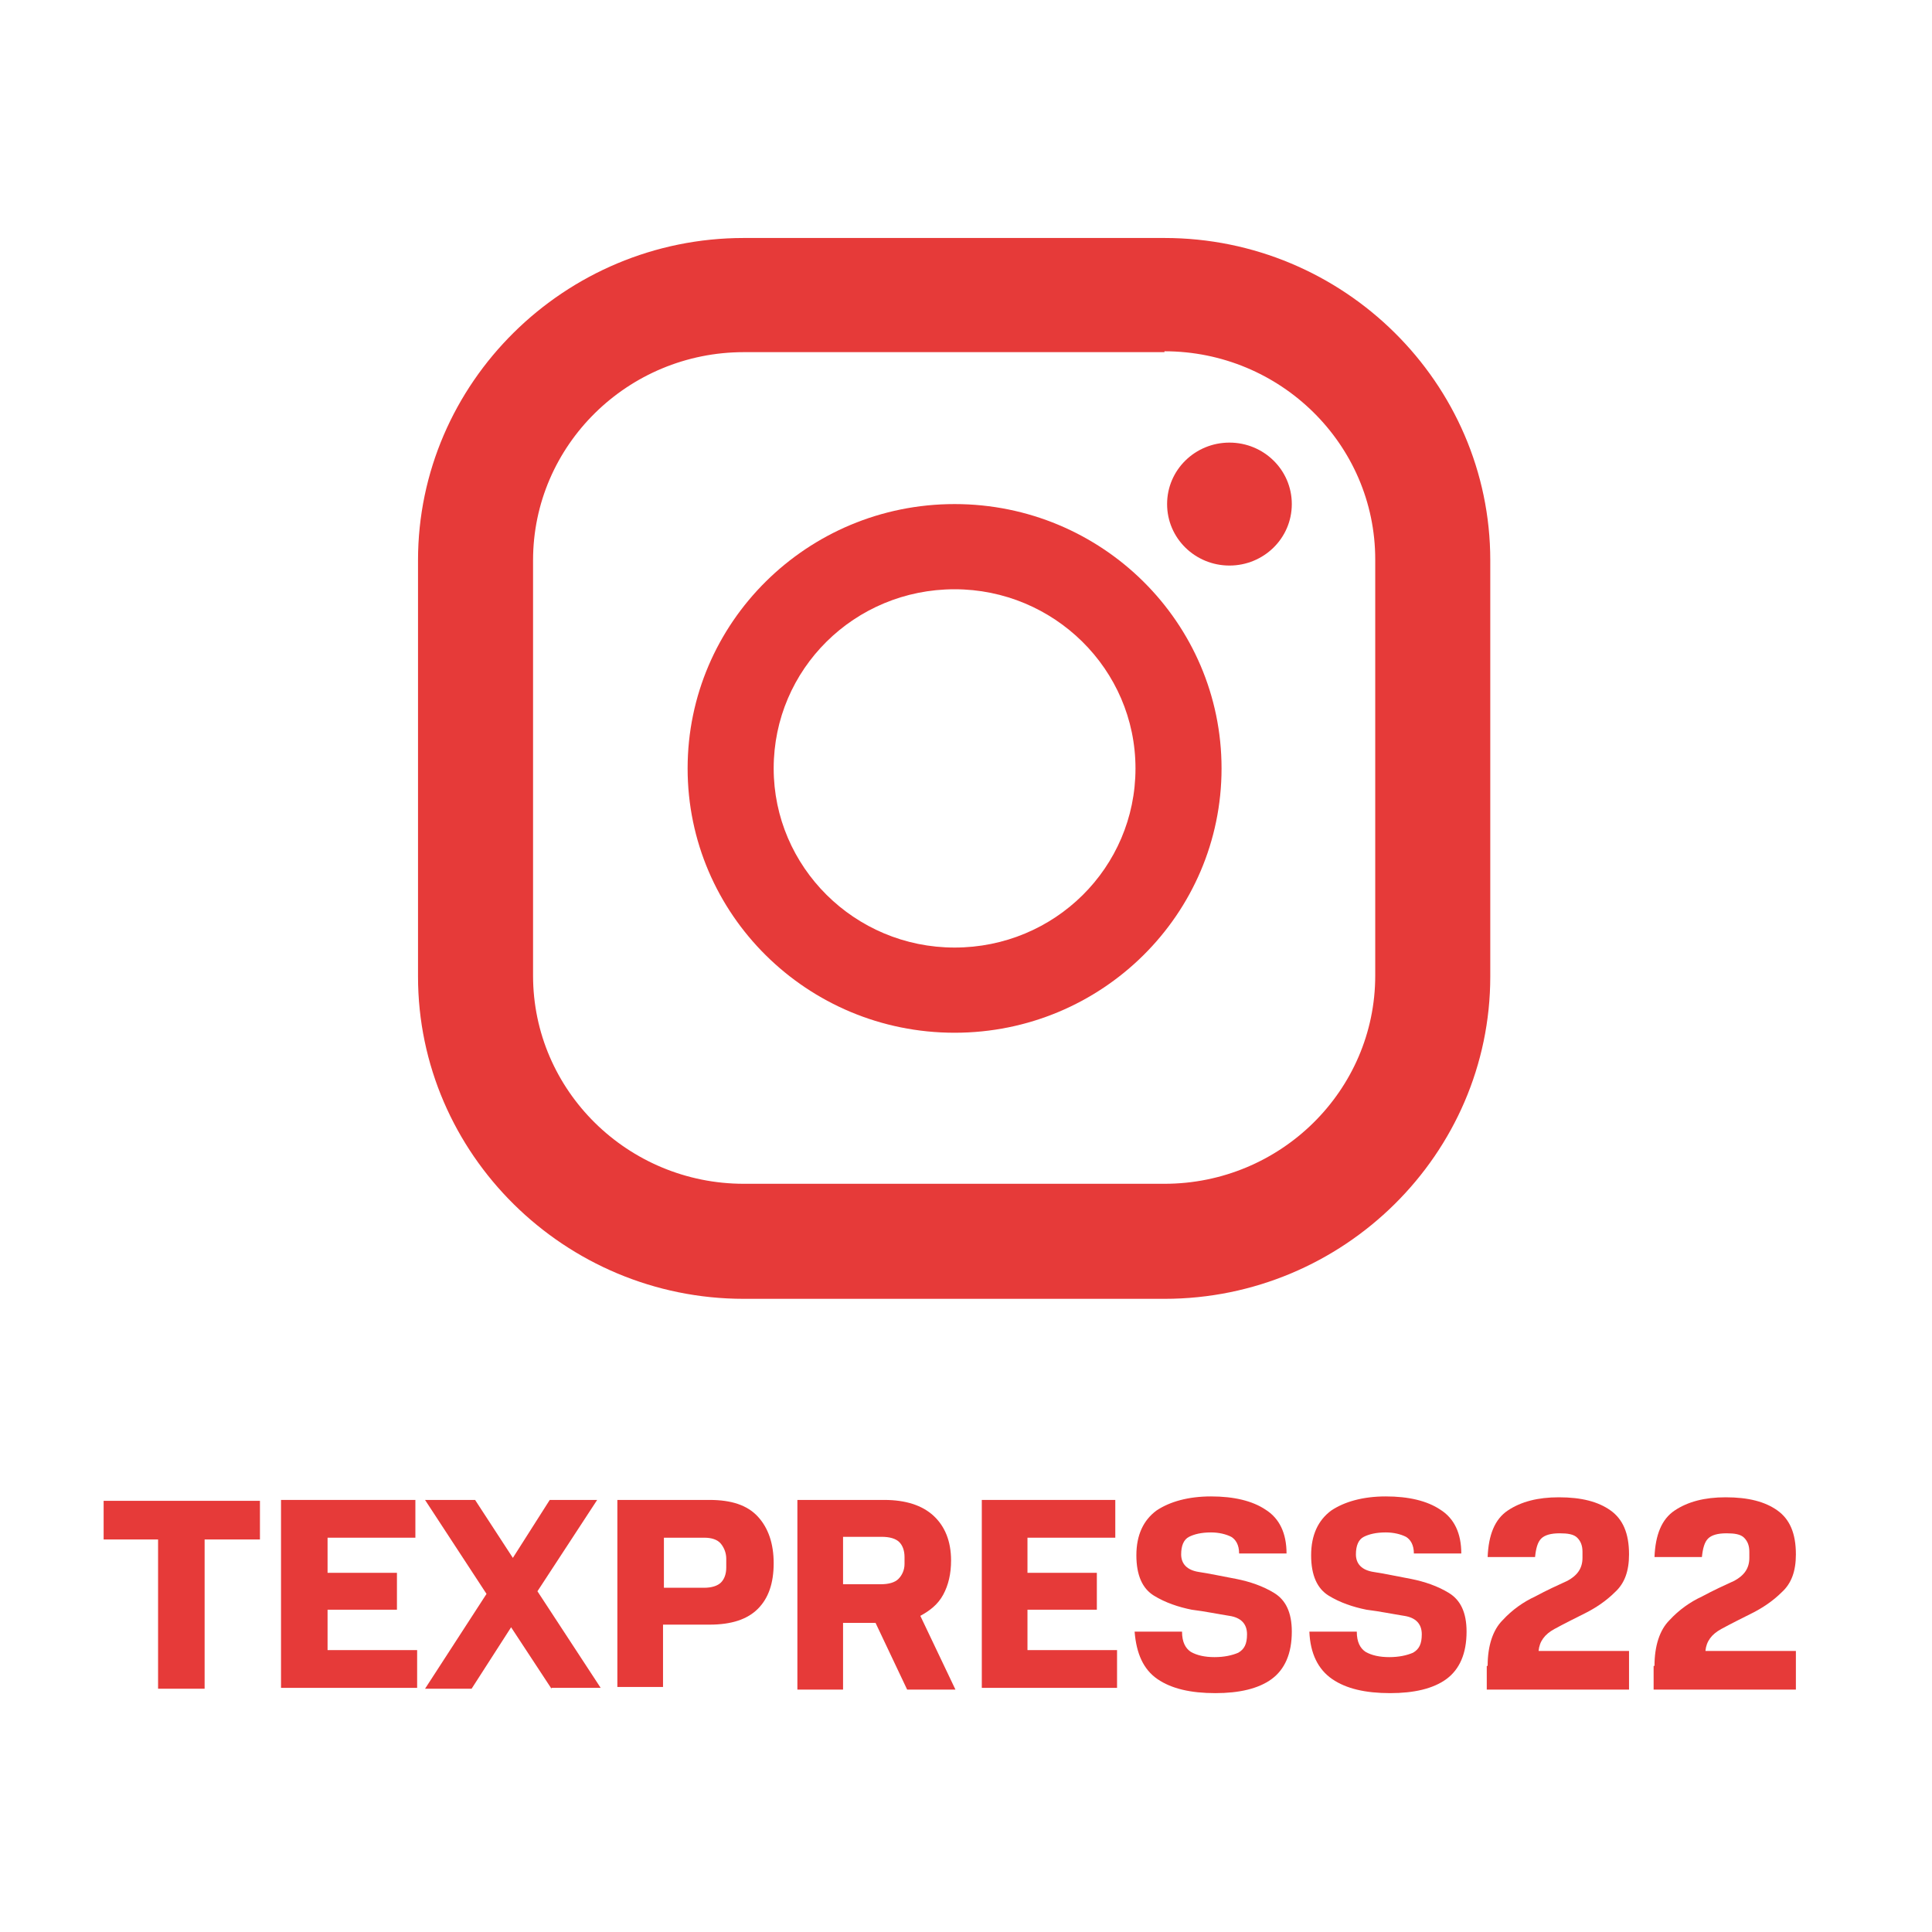<?xml version="1.0" encoding="utf-8"?>
<!-- Generator: Adobe Illustrator 26.3.1, SVG Export Plug-In . SVG Version: 6.00 Build 0)  -->
<svg version="1.1" id="Calque_1" xmlns="http://www.w3.org/2000/svg" xmlns:xlink="http://www.w3.org/1999/xlink" x="0px" y="0px"
	 viewBox="0 0 220 220" style="enable-background:new 0 0 220 220;" xml:space="preserve">
<style type="text/css">
	.st0{fill:#E63A39;}
</style>
<path class="st0" d="M132.6,40c13.2,0,24,10.6,24,23.7v47.4c0,13.1-10.8,23.7-24,23.7H84.7c-13.2,0-24-10.6-24-23.7V63.8
	c0-13.1,10.8-23.7,24-23.7H132.6z M132.6,27.1H84.7c-20.4,0-37.1,16.5-37.1,36.7v47.4c0,20.2,16.7,36.7,37.1,36.7h47.9
	c20.4,0,37.1-16.5,37.1-36.7V63.8C169.7,43.6,153,27.1,132.6,27.1"/>
<path class="st0" d="M108.7,117.6c-16.8,0-30.4-13.5-30.4-30.1c0-16.6,13.6-30.1,30.4-30.1c16.8,0,30.4,13.5,30.4,30.1
	C139.1,104.1,125.5,117.6,108.7,117.6 M108.7,67.1c-11.4,0-20.6,9.1-20.6,20.4c0,11.2,9.2,20.4,20.6,20.4c11.4,0,20.6-9.1,20.6-20.4
	C129.3,76.2,120,67.1,108.7,67.1"/>
<path class="st0" d="M147.1,57.4c0,3.9-3.2,7-7.1,7s-7.1-3.1-7.1-7c0-3.9,3.2-7,7.1-7S147.1,53.5,147.1,57.4"/>
<g>
	<path class="st0" d="M18,175.3h-6.2v-4.4h17.8v4.4h-6.3v17H18V175.3z"/>
	<path class="st0" d="M32,170.8h15.3v4.3h-10v4h7.9v4.2h-7.9v4.6h10.2v4.3H32V170.8z"/>
	<path class="st0" d="M62.8,192.3l-4.6-7l-4.5,7h-5.3l7-10.8l-7-10.7h5.7l4.3,6.6l4.2-6.6H68l-6.8,10.4l7.2,11H62.8z"/>
	<path class="st0" d="M70.3,170.8h10.5c2.5,0,4.3,0.6,5.5,1.9c1.2,1.3,1.8,3.1,1.8,5.3c0,2.3-0.6,4-1.8,5.2c-1.2,1.2-3,1.8-5.5,1.8
		h-5.3v7.1h-5.2V170.8z M82.7,178.5v-1c0-0.6-0.2-1.2-0.6-1.7s-1.1-0.7-1.9-0.7h-4.6v5.7h4.6c0.8,0,1.5-0.2,1.9-0.6
		S82.7,179.2,82.7,178.5z"/>
	<path class="st0" d="M90.8,170.8h9.9c2.4,0,4.3,0.6,5.6,1.8s2,2.9,2,5.1c0,1.5-0.3,2.8-0.9,3.9c-0.6,1.1-1.5,1.8-2.6,2.4l4,8.4
		h-5.5l-3.6-7.6H96v7.6h-5.2V170.8z M103,178.1v-0.8c0-0.7-0.2-1.3-0.6-1.7c-0.4-0.4-1.1-0.6-2-0.6H96v5.4h4.3c0.9,0,1.6-0.2,2-0.6
		S103,178.8,103,178.1z"/>
	<path class="st0" d="M111.7,170.8h15.3v4.3h-10v4h7.9v4.2h-7.9v4.6h10.2v4.3h-15.4V170.8z"/>
	<path class="st0" d="M129.2,185.8h5.4c0,1.2,0.4,1.9,1,2.3c0.7,0.4,1.6,0.6,2.7,0.6c1.1,0,2-0.2,2.7-0.5c0.7-0.4,1-1,1-2.1
		c0-1.2-0.7-1.9-2-2.1c-1.3-0.2-2.7-0.5-4.3-0.7c-1.5-0.3-3-0.8-4.3-1.6c-1.3-0.8-2-2.3-2-4.6c0-2.3,0.8-4,2.3-5.1
		c1.5-1,3.6-1.6,6.2-1.6c2.6,0,4.7,0.5,6.2,1.5c1.6,1,2.4,2.7,2.4,5h-5.4c0-1-0.4-1.6-0.9-1.9c-0.6-0.3-1.4-0.5-2.3-0.5
		c-1.1,0-1.9,0.2-2.5,0.5s-0.9,1-0.9,2c0,1.1,0.7,1.8,2,2s2.7,0.5,4.3,0.8c1.5,0.3,3,0.8,4.3,1.6c1.3,0.8,2,2.2,2,4.4
		c0,2.5-0.8,4.3-2.3,5.4c-1.5,1.1-3.7,1.6-6.4,1.6c-2.8,0-5-0.5-6.6-1.6C130.2,190.1,129.4,188.3,129.2,185.8z"/>
	<path class="st0" d="M149.1,185.8h5.4c0,1.2,0.4,1.9,1,2.3c0.7,0.4,1.6,0.6,2.7,0.6c1.1,0,2-0.2,2.7-0.5c0.7-0.4,1-1,1-2.1
		c0-1.2-0.7-1.9-2-2.1c-1.3-0.2-2.7-0.5-4.3-0.7c-1.5-0.3-3-0.8-4.3-1.6c-1.3-0.8-2-2.3-2-4.6c0-2.3,0.8-4,2.3-5.1
		c1.5-1,3.6-1.6,6.2-1.6c2.6,0,4.7,0.5,6.2,1.5c1.6,1,2.4,2.7,2.4,5h-5.4c0-1-0.4-1.6-0.9-1.9c-0.6-0.3-1.4-0.5-2.3-0.5
		c-1.1,0-1.9,0.2-2.5,0.5s-0.9,1-0.9,2c0,1.1,0.7,1.8,2,2s2.7,0.5,4.3,0.8c1.5,0.3,3,0.8,4.3,1.6c1.3,0.8,2,2.2,2,4.4
		c0,2.5-0.8,4.3-2.3,5.4c-1.5,1.1-3.7,1.6-6.4,1.6c-2.8,0-5-0.5-6.6-1.6C150.1,190.1,149.2,188.3,149.1,185.8z"/>
	<path class="st0" d="M169.4,189.7c0-2.3,0.6-4.1,1.7-5.2c1.1-1.2,2.4-2.1,3.7-2.7c1.3-0.7,2.6-1.3,3.7-1.8c1.1-0.6,1.7-1.4,1.7-2.6
		v-0.7c0-0.7-0.2-1.2-0.6-1.6c-0.4-0.4-1.1-0.5-2-0.5c-1,0-1.7,0.2-2.1,0.6s-0.6,1.1-0.7,2.1h-5.4c0.1-2.5,0.8-4.3,2.3-5.3
		s3.4-1.5,5.8-1.5c2.6,0,4.5,0.5,5.9,1.5c1.4,1,2.1,2.6,2.1,5c0,1.9-0.5,3.3-1.6,4.3c-1,1-2.2,1.8-3.4,2.4c-1.2,0.6-2.4,1.2-3.5,1.8
		c-1.1,0.6-1.7,1.4-1.8,2.5h10.3v4.4h-16.2V189.7z"/>
	<path class="st0" d="M188.4,189.7c0-2.3,0.6-4.1,1.7-5.2c1.1-1.2,2.4-2.1,3.7-2.7c1.3-0.7,2.6-1.3,3.7-1.8c1.1-0.6,1.7-1.4,1.7-2.6
		v-0.7c0-0.7-0.2-1.2-0.6-1.6c-0.4-0.4-1.1-0.5-2-0.5c-1,0-1.7,0.2-2.1,0.6s-0.6,1.1-0.7,2.1h-5.4c0.1-2.5,0.8-4.3,2.3-5.3
		s3.4-1.5,5.8-1.5c2.6,0,4.5,0.5,5.9,1.5c1.4,1,2.1,2.6,2.1,5c0,1.9-0.5,3.3-1.6,4.3c-1,1-2.2,1.8-3.4,2.4c-1.2,0.6-2.4,1.2-3.5,1.8
		c-1.1,0.6-1.7,1.4-1.8,2.5h10.3v4.4h-16.2V189.7z"/>
</g>
</svg>
